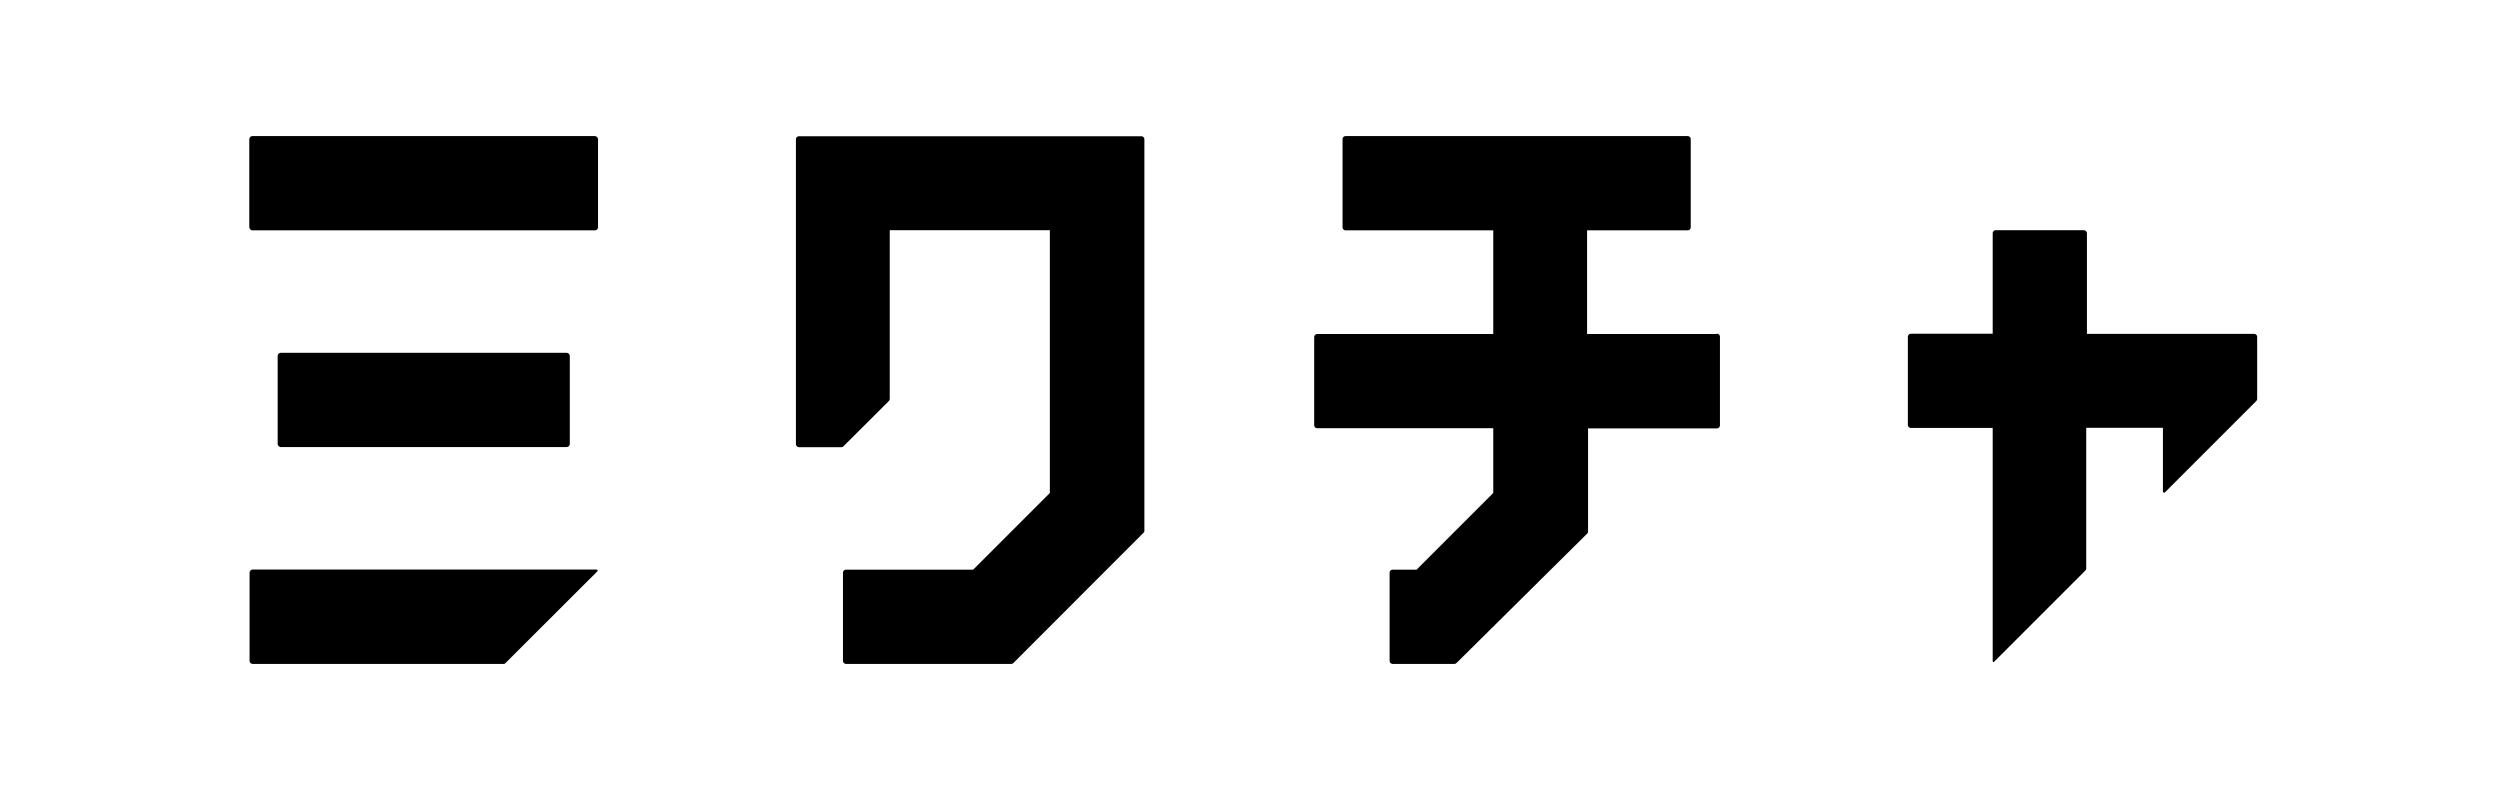 <svg xmlns="http://www.w3.org/2000/svg" width="178" height="57"><g data-name="レイヤー 2"><g data-name="レイヤー 1"><path fill="#fff" d="M0 0h178v57H0z"/><g data-name="レイヤー 2"><g data-name="レイヤー 1-2"><rect x="17.75" y="9.69" width="24.83" height="6.71" rx=".22"/><rect x="19.77" y="25.12" width="20.8" height="6.71" rx=".22"/><path d="M122.2 23.78H113V16.4h7.16a.22.22 0 0 0 .22-.22V9.92a.22.22 0 0 0-.22-.23H95.81a.22.22 0 0 0-.22.23v6.26a.22.22 0 0 0 .22.22h10.51v7.38H93.8a.23.23 0 0 0-.23.23v6.26a.22.22 0 0 0 .23.22h12.52v4.61l-5.46 5.46h-1.7a.22.22 0 0 0-.22.23v6.26a.22.22 0 0 0 .22.22h4.38a.23.23 0 0 0 .16-.06L113 38a.2.2 0 0 0 .07-.16V30.5h9.17a.22.22 0 0 0 .22-.22V24a.22.22 0 0 0-.21-.24zM81.27 9.7H56.9a.22.22 0 0 0-.23.22v21.69a.23.23 0 0 0 .23.23h3a.24.24 0 0 0 .16-.07l3.23-3.22a.23.23 0 0 0 .06-.16v-12h11.4V35.1l-5.46 5.46h-9.04a.22.22 0 0 0-.23.22v6.27a.22.22 0 0 0 .22.22H72a.22.22 0 0 0 .15-.06l9.26-9.27a.2.2 0 0 0 .07-.16V9.92a.22.22 0 0 0-.21-.22zM42.5 40.55H18a.24.24 0 0 0-.23.22v6.28a.22.22 0 0 0 .23.22h17.89a.18.18 0 0 0 .11-.07l6.52-6.51a.08.08 0 0 0-.06-.14zm117.95-16.78h-11.86v-7.15a.23.23 0 0 0-.22-.23h-6.26a.22.22 0 0 0-.23.22v7.15h-5.81a.23.23 0 0 0-.23.23v6.26a.22.22 0 0 0 .23.22h5.81v16.6a.07.07 0 0 0 .08.07l6.52-6.52a.23.23 0 0 0 .06-.16v-10H154V35a.07.07 0 0 0 .07.07.07.07 0 0 0 .06 0l6.51-6.51a.26.26 0 0 0 .07-.16V24a.22.22 0 0 0-.22-.23z"/><path fill="none" d="M14 6.49h150v44.03H14z"/></g></g></g></g></svg>